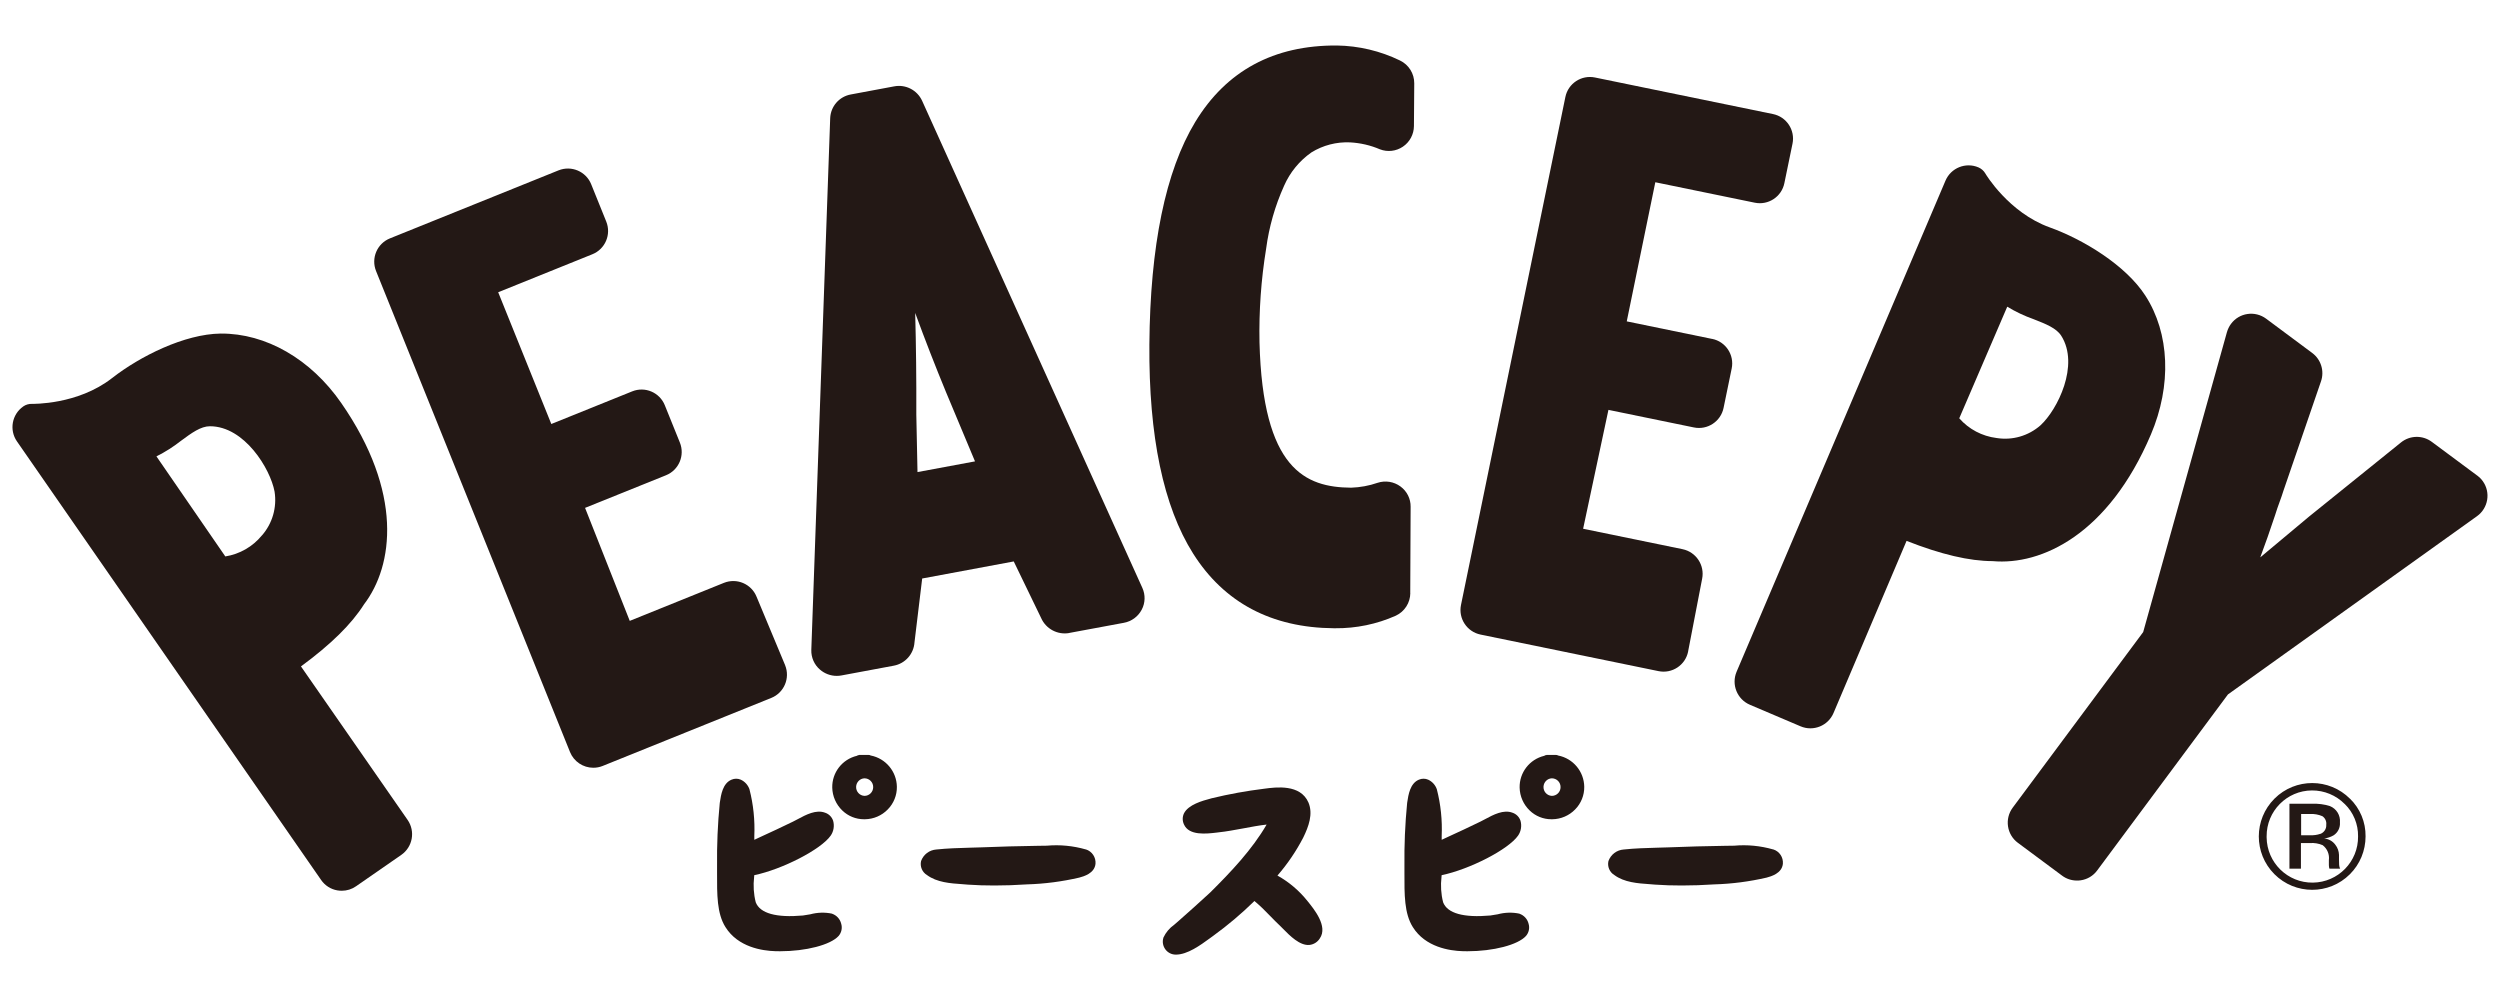 <?xml version="1.0" encoding="UTF-8"?><svg id="_レイヤー_1" xmlns="http://www.w3.org/2000/svg" xmlns:xlink="http://www.w3.org/1999/xlink" viewBox="0 0 400 160"><defs><style>.cls-1{clip-path:url(#clippath);}.cls-2{fill:none;}.cls-2,.cls-3{stroke-width:0px;}.cls-3{fill:#231815;}</style><clipPath id="clippath"><rect class="cls-2" x="2" y="7.28" width="396" height="145.45"/></clipPath></defs><g class="cls-1"><g id="_グループ_1499"><path id="_パス_6884" class="cls-3" d="m171.09,101.27l8.72-1.62c1.23-.22,2.29-1,2.87-2.11.57-1.08.6-2.36.1-3.47l-35.24-77.94c-.78-1.71-2.63-2.67-4.48-2.31l-6.91,1.29c-1.87.33-3.25,1.91-3.32,3.81l-3.02,85.06c-.04,1.21.47,2.38,1.39,3.16.74.64,1.69,1,2.67,1,.26,0,.51-.02.77-.07l8.36-1.56c1.84-.34,3.2-1.88,3.32-3.75l1.23-10.2,14.65-2.73,4.38,9.05c.77,1.75,2.64,2.74,4.52,2.4m-24.3-25.75l-.19-9.2c.02-5.66-.04-11.12-.18-16.26,1.6,4.37,3.26,8.62,4.94,12.69l4.63,11.06-9.19,1.71Z"/><path id="_パス_6885" class="cls-3" d="m225.64,94.88l.06-13.79c.02-1.29-.59-2.5-1.63-3.26-1.05-.77-2.41-.99-3.66-.58-1.36.47-2.79.73-4.23.78-7.31-.06-14.14-2.91-14.66-23.24-.1-5.02.25-10.03,1.06-14.99.46-3.49,1.43-6.88,2.88-10.09.94-2.14,2.45-3.98,4.36-5.32,1.86-1.15,4.02-1.71,6.2-1.61,1.64.09,3.26.46,4.77,1.11,1.22.47,2.59.31,3.67-.42,1.1-.74,1.76-1.98,1.77-3.3l.05-6.83c.01-1.56-.87-2.98-2.28-3.66-3.15-1.53-6.6-2.35-10.1-2.4-10.08-.06-17.7,4.04-22.67,12.25-4.74,7.82-7.21,19.8-7.33,35.59-.11,14.67,2.24,25.92,7,33.45,4.96,7.85,12.54,11.87,22.52,11.95h.21c3.34.03,6.65-.65,9.7-2.01,1.41-.66,2.31-2.07,2.32-3.62"/><path id="_パス_6886" class="cls-3" d="m396.38,76.11l-7.3-5.42c-1.47-1.09-3.49-1.05-4.92.1l-14.72,11.87-7.8,6.52c.78-2.08,1.57-4.33,2.37-6.74.23-.75.47-1.44.7-2.06.26-.7.48-1.34.65-1.89l6-17.48c.57-1.65,0-3.49-1.4-4.53l-7.38-5.49c-1.78-1.32-4.3-.96-5.62.83-.3.4-.51.85-.65,1.32l-13.4,47.99-20.88,28.1c-1.32,1.78-.95,4.3.83,5.62l7.07,5.25c.69.52,1.53.79,2.39.79.2,0,.4-.01.59-.04,1.06-.15,2.01-.72,2.64-1.58l20.92-28.16,39.85-28.52c1.8-1.29,2.22-3.8.93-5.6-.24-.34-.54-.64-.87-.89"/><path id="_パス_6887" class="cls-3" d="m121.05,95.48c-.83-2.06-3.17-3.05-5.23-2.22l-15.06,6.08-7.15-18.08,12.95-5.22c2.06-.83,3.05-3.17,2.22-5.23l-2.41-5.97c-.83-2.06-3.17-3.05-5.22-2.22,0,0,0,0,0,0l-12.94,5.22-8.5-21.08,15.07-6.08c2.06-.83,3.05-3.17,2.22-5.23l-2.41-5.97c-.83-2.06-3.17-3.05-5.23-2.22l-26.97,10.88c-2.06.83-3.05,3.17-2.22,5.23l31.03,76.95c.61,1.52,2.09,2.52,3.73,2.52.52,0,1.03-.1,1.5-.29l26.97-10.88c2.06-.83,3.05-3.17,2.22-5.23,0,0,0-.02-.01-.03l-4.55-10.91Z"/><path id="_パス_6888" class="cls-3" d="m273.95,54.23l-13.67-2.81,4.57-22.26,15.91,3.27c2.17.45,4.3-.95,4.74-3.13l1.3-6.31c.45-2.17-.95-4.3-3.12-4.74,0,0,0,0,0,0l-28.48-5.85c-2.17-.45-4.3.95-4.74,3.12h0s-16.7,81.27-16.7,81.27c-.45,2.17.95,4.29,3.12,4.74,0,0,0,0,0,0l28.48,5.85c2.17.45,4.3-.95,4.74-3.13,0,0,0-.02,0-.03l2.24-11.61c.44-2.17-.96-4.29-3.13-4.74l-15.91-3.27,4.05-19.02,13.67,2.81c2.17.45,4.3-.95,4.75-3.12l1.3-6.31c.45-2.17-.95-4.3-3.13-4.74"/><path id="_パス_6889" class="cls-3" d="m48.16,106.62c4.78-3.51,8.08-6.76,10.08-9.92,4.75-6.23,6.27-17.93-3.64-32.22-4.88-7.04-12.06-11.16-19.29-11.11-5.79.07-12.91,3.63-17.39,7.13-5.51,4.3-12.72,4.11-12.79,4.12-.5-.02-1,.12-1.41.41-1.82,1.27-2.27,3.77-1.01,5.59l48.67,70.18c.61.88,1.54,1.48,2.59,1.66.24.04.48.06.72.06.82,0,1.61-.25,2.28-.72l7.24-5.02c1.82-1.27,2.27-3.77,1.01-5.59l-17.07-24.57Zm-6.26-20.95c-1.47,1.8-3.55,2.99-5.85,3.36l-11.02-16.01c1.4-.7,2.72-1.54,3.94-2.5,1.69-1.25,3.15-2.32,4.62-2.32,5.52,0,9.66,6.8,10.34,10.45.4,2.53-.34,5.11-2.03,7.03"/><path id="_パス_6890" class="cls-3" d="m344.14,69.53c3.35-7.88,3.02-16.2-.89-22.24-3.15-4.87-9.95-8.99-15.3-10.91-6.58-2.37-10.27-8.56-10.3-8.63-.25-.43-.64-.77-1.1-.97-2.04-.87-4.4.08-5.27,2.12,0,0,0,0,0,0l-33.43,78.59c-.86,2.04.09,4.4,2.13,5.27l8.11,3.45c2.04.87,4.4-.08,5.27-2.12,0,0,0,0,0,0l11.69-27.55c5.52,2.17,10.03,3.23,13.77,3.24,7.8.7,18.52-4.25,25.32-20.25m-17.67-1.47c-1.93,1.69-4.5,2.43-7.03,2.02-2.31-.29-4.43-1.41-5.96-3.15l7.68-17.86c1.33.81,2.75,1.48,4.22,2,1.96.77,3.64,1.42,4.43,2.67,2.94,4.67-.6,11.8-3.33,14.31"/><path id="_パス_6891" class="cls-3" d="m139.33,120.89c-.1-.07-.22-.1-.35-.1h0s-.4,0-.4,0h-.36c-.13,0-.25,0-.36,0h-.4v.02c-.13,0-.26.04-.36.12-2.35.56-3.99,2.68-3.94,5.09.03,1.38.61,2.7,1.61,3.66.93.9,2.17,1.4,3.46,1.4h.17c1.37-.02,2.68-.58,3.64-1.57.95-.96,1.48-2.27,1.46-3.63-.04-2.44-1.78-4.53-4.18-5m-1.01,6.46c-.78-.04-1.37-.7-1.33-1.48.04-.72.61-1.3,1.33-1.33.78,0,1.41.63,1.4,1.41,0,.78-.63,1.4-1.4,1.4"/><path id="_パス_6892" class="cls-3" d="m133.15,146.19c-1.16-.25-2.36-.21-3.51.1-.4.07-.8.14-1.17.19-4.26.38-6.87-.34-7.55-2.11-.34-1.32-.42-2.7-.26-4.06,0-.1.01-.19.02-.28,4.5-.94,10.69-4.12,12.23-6.33.48-.69.62-1.57.39-2.38-.2-.6-.67-1.08-1.27-1.28-1.44-.56-3.08.32-4.4,1.03-.27.14-.52.28-.75.39-1.74.85-3.48,1.66-5.25,2.47l-.94.44v-.6c.11-2.53-.15-5.06-.78-7.5-.24-.67-.73-1.22-1.38-1.52-.47-.21-1.01-.21-1.49,0-1.41.59-1.68,2.41-1.86,3.61l-.02.14c-.33,3.35-.47,6.72-.43,10.08v1.09c-.01,3.48-.03,6.48,1.34,8.66,2,3.21,5.87,3.8,8,3.86.25,0,.49.01.74.01,4.12,0,8.07-1.01,9.37-2.45.46-.54.62-1.28.41-1.96-.18-.74-.73-1.34-1.45-1.59"/><path id="_パス_6893" class="cls-3" d="m173.73,135.91c-2.03-.58-4.14-.79-6.24-.6-.5.01-.98.02-1.44.02-3.04.04-6.12.13-9.15.25-.58.02-1.15.04-1.73.05-1.76.05-3.58.1-5.36.29-1.11.08-2.06.8-2.44,1.85-.2.87.18,1.78.95,2.24,1.57,1.17,3.74,1.33,5.66,1.46.29.02.58.04.86.07,1.39.1,2.81.14,4.28.14,1.67,0,3.39-.06,5.21-.18,2.81-.08,5.6-.45,8.34-1.08.73-.2,2.44-.67,2.61-2.2h0c.09-1.04-.55-2.01-1.55-2.32"/><path id="_パス_6894" class="cls-3" d="m204.4,140.08c1.61-1.86,3-3.91,4.13-6.09.84-1.73,1.6-3.75.82-5.59-1.29-2.97-5.17-2.46-7.04-2.21-2.85.35-5.68.86-8.47,1.54l-.17.05c-1.25.33-3.55.96-4.24,2.37-.26.55-.26,1.19,0,1.75.8,1.84,3.6,1.51,5.27,1.31l.31-.04c1.18-.12,2.55-.38,3.87-.62,1.28-.24,2.59-.49,3.78-.62-2.3,3.97-5.7,7.57-9.04,10.88-1.67,1.55-3.42,3.1-5.1,4.59l-.66.57c-.74.52-1.32,1.21-1.71,2.03v.02c-.21.64-.09,1.34.31,1.88.39.53,1.01.84,1.67.84,1.87,0,3.93-1.51,5.44-2.61l.55-.4c2.33-1.69,4.53-3.55,6.59-5.57.89.75,1.73,1.56,2.53,2.41.55.56,1.1,1.13,1.64,1.63.12.12.27.26.42.42,1.06,1.08,2.67,2.72,4.22,2.57.69-.08,1.3-.47,1.66-1.06,1.31-1.92-.91-4.64-1.98-5.96-1.32-1.66-2.95-3.04-4.79-4.07"/><path id="_パス_6895" class="cls-3" d="m243.13,146.19c-1.16-.25-2.36-.21-3.51.1-.4.07-.8.14-1.17.19-4.26.38-6.87-.34-7.55-2.11-.34-1.32-.42-2.7-.26-4.06,0-.1.01-.19.02-.28,4.5-.94,10.69-4.12,12.23-6.33.48-.69.62-1.57.39-2.38-.2-.6-.67-1.08-1.27-1.28-1.44-.56-3.08.32-4.4,1.03-.26.14-.52.28-.75.39-1.74.85-3.48,1.66-5.25,2.47l-.94.44v-.6c.11-2.53-.15-5.06-.78-7.5-.24-.67-.73-1.22-1.38-1.52-.47-.21-1.01-.21-1.49,0-1.41.59-1.68,2.41-1.86,3.61l-.02.14c-.33,3.35-.47,6.72-.43,10.08v1.09c-.01,3.48-.03,6.48,1.34,8.66,2,3.21,5.87,3.8,8,3.86.25,0,.49.01.74.01,4.12,0,8.07-1.01,9.37-2.45.46-.54.62-1.28.41-1.96-.18-.74-.73-1.34-1.45-1.59"/><path id="_パス_6896" class="cls-3" d="m249.31,120.89c-.1-.07-.22-.1-.35-.1h0s-.4,0-.4,0h-.36c-.13,0-.25,0-.36,0h-.4v.02c-.13,0-.26.04-.36.12-2.35.56-3.99,2.68-3.94,5.09.03,1.38.61,2.7,1.61,3.66.93.9,2.17,1.4,3.46,1.4h.17c1.37-.02,2.68-.58,3.64-1.57.95-.96,1.48-2.27,1.46-3.63-.04-2.44-1.78-4.53-4.18-5m-1.01,6.46c-.78-.04-1.37-.7-1.33-1.48.04-.72.61-1.3,1.33-1.33.78,0,1.41.63,1.4,1.41,0,.78-.63,1.4-1.4,1.4"/><path id="_パス_6897" class="cls-3" d="m283.71,135.91c-2.03-.58-4.14-.79-6.24-.6-.5.01-.98.02-1.44.02-3.04.04-6.12.13-9.15.25-.58.02-1.15.04-1.73.05-1.76.05-3.58.1-5.36.29-1.11.08-2.06.8-2.44,1.85-.2.87.18,1.78.95,2.24,1.57,1.17,3.74,1.33,5.66,1.46.29.02.58.04.86.07,1.39.1,2.81.14,4.28.14,1.67,0,3.39-.06,5.21-.18,2.81-.08,5.6-.45,8.34-1.08.73-.2,2.44-.67,2.61-2.2h0c.09-1.05-.55-2.01-1.55-2.32"/><path id="_パス_6898" class="cls-3" d="m375.15,128.63c1.4,1.36,2.17,3.24,2.14,5.19.05,4.04-3.19,7.35-7.23,7.4-4.04.05-7.35-3.19-7.4-7.23,0-.06,0-.11,0-.17-.03-4.03,3.22-7.33,7.25-7.35,1.97-.01,3.86.77,5.24,2.17m.85-.84c-3.33-3.34-8.74-3.35-12.08-.02-3.34,3.33-3.35,8.74-.02,12.08,3.33,3.34,8.74,3.35,12.08.02,1.61-1.6,2.51-3.78,2.51-6.06.03-2.27-.87-4.45-2.49-6.03m-4.77,5.63c-.5.17-1.03.24-1.56.22h-1.49v-3.4h1.41c.68-.04,1.36.08,1.99.35.45.3.69.83.62,1.37.05.65-.35,1.25-.96,1.47m-4.92,5.56h1.83v-4.1h1.44c.7-.05,1.4.06,2.04.34.73.56,1.11,1.47.99,2.39v.81l.03.33c.01.06.02.08.03.12.01.04.02.07.03.11h1.72l-.07-.14c-.06-.17-.1-.35-.1-.53-.01-.27-.02-.52-.02-.78v-.76c-.02-.58-.22-1.15-.58-1.61-.42-.58-1.07-.95-1.79-1.01.53-.07,1.04-.24,1.51-.51.69-.45,1.07-1.24,1.01-2.06.1-1.13-.55-2.2-1.61-2.62-.92-.29-1.88-.41-2.84-.37h-3.63v10.39Z"/></g></g></svg>